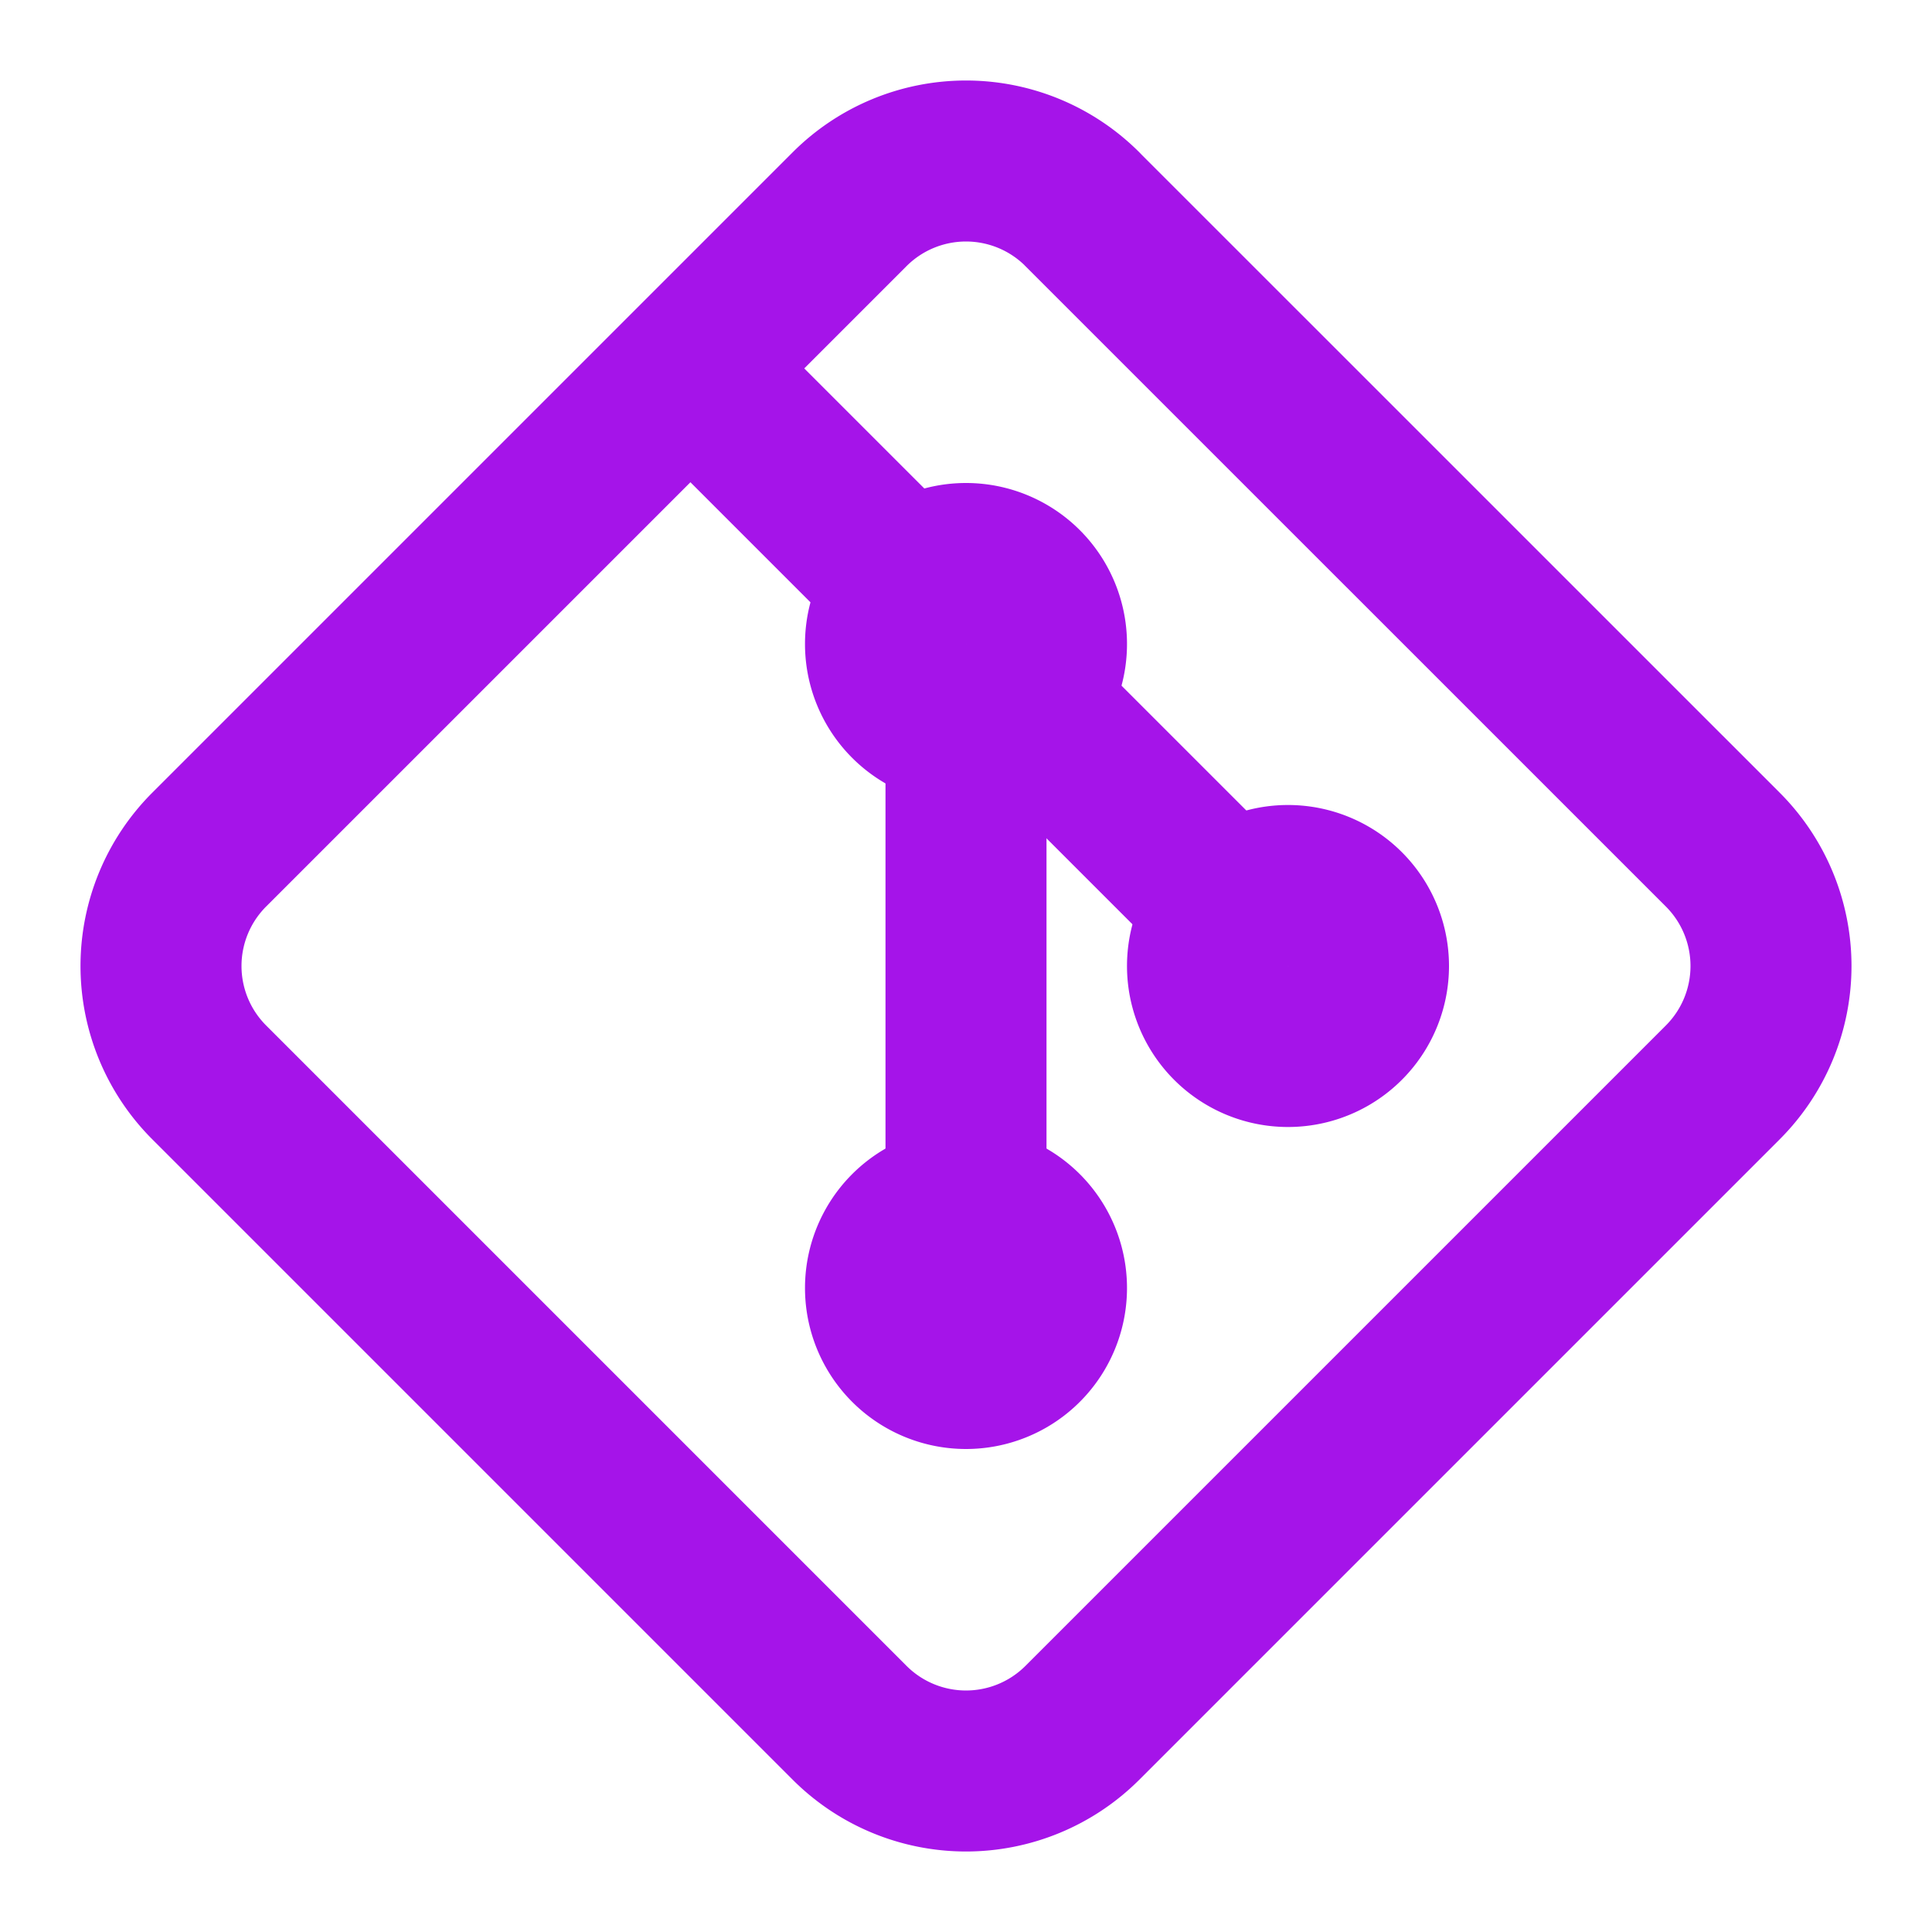 <svg  xmlns="http://www.w3.org/2000/svg"  width="24"  height="24"  viewBox="0 0 24 24"  fill="none"  stroke="#a514e9"  stroke-width="2"  stroke-linecap="round"  stroke-linejoin="round"  class="icon icon-tabler icons-tabler-outline icon-tabler-brand-git"><path stroke="none" d="M0 0h24v24H0z" fill="none"/><path d="M16 12m-1 0a1 1 0 1 0 2 0a1 1 0 1 0 -2 0" /><path d="M12 8m-1 0a1 1 0 1 0 2 0a1 1 0 1 0 -2 0" /><path d="M12 16m-1 0a1 1 0 1 0 2 0a1 1 0 1 0 -2 0" /><path d="M12 15v-6" /><path d="M15 11l-2 -2" /><path d="M11 7l-1.9 -1.9" /><path d="M13.446 2.6l7.955 7.954a2.045 2.045 0 0 1 0 2.892l-7.955 7.955a2.045 2.045 0 0 1 -2.892 0l-7.955 -7.955a2.045 2.045 0 0 1 0 -2.892l7.955 -7.955a2.045 2.045 0 0 1 2.892 0z" /></svg>